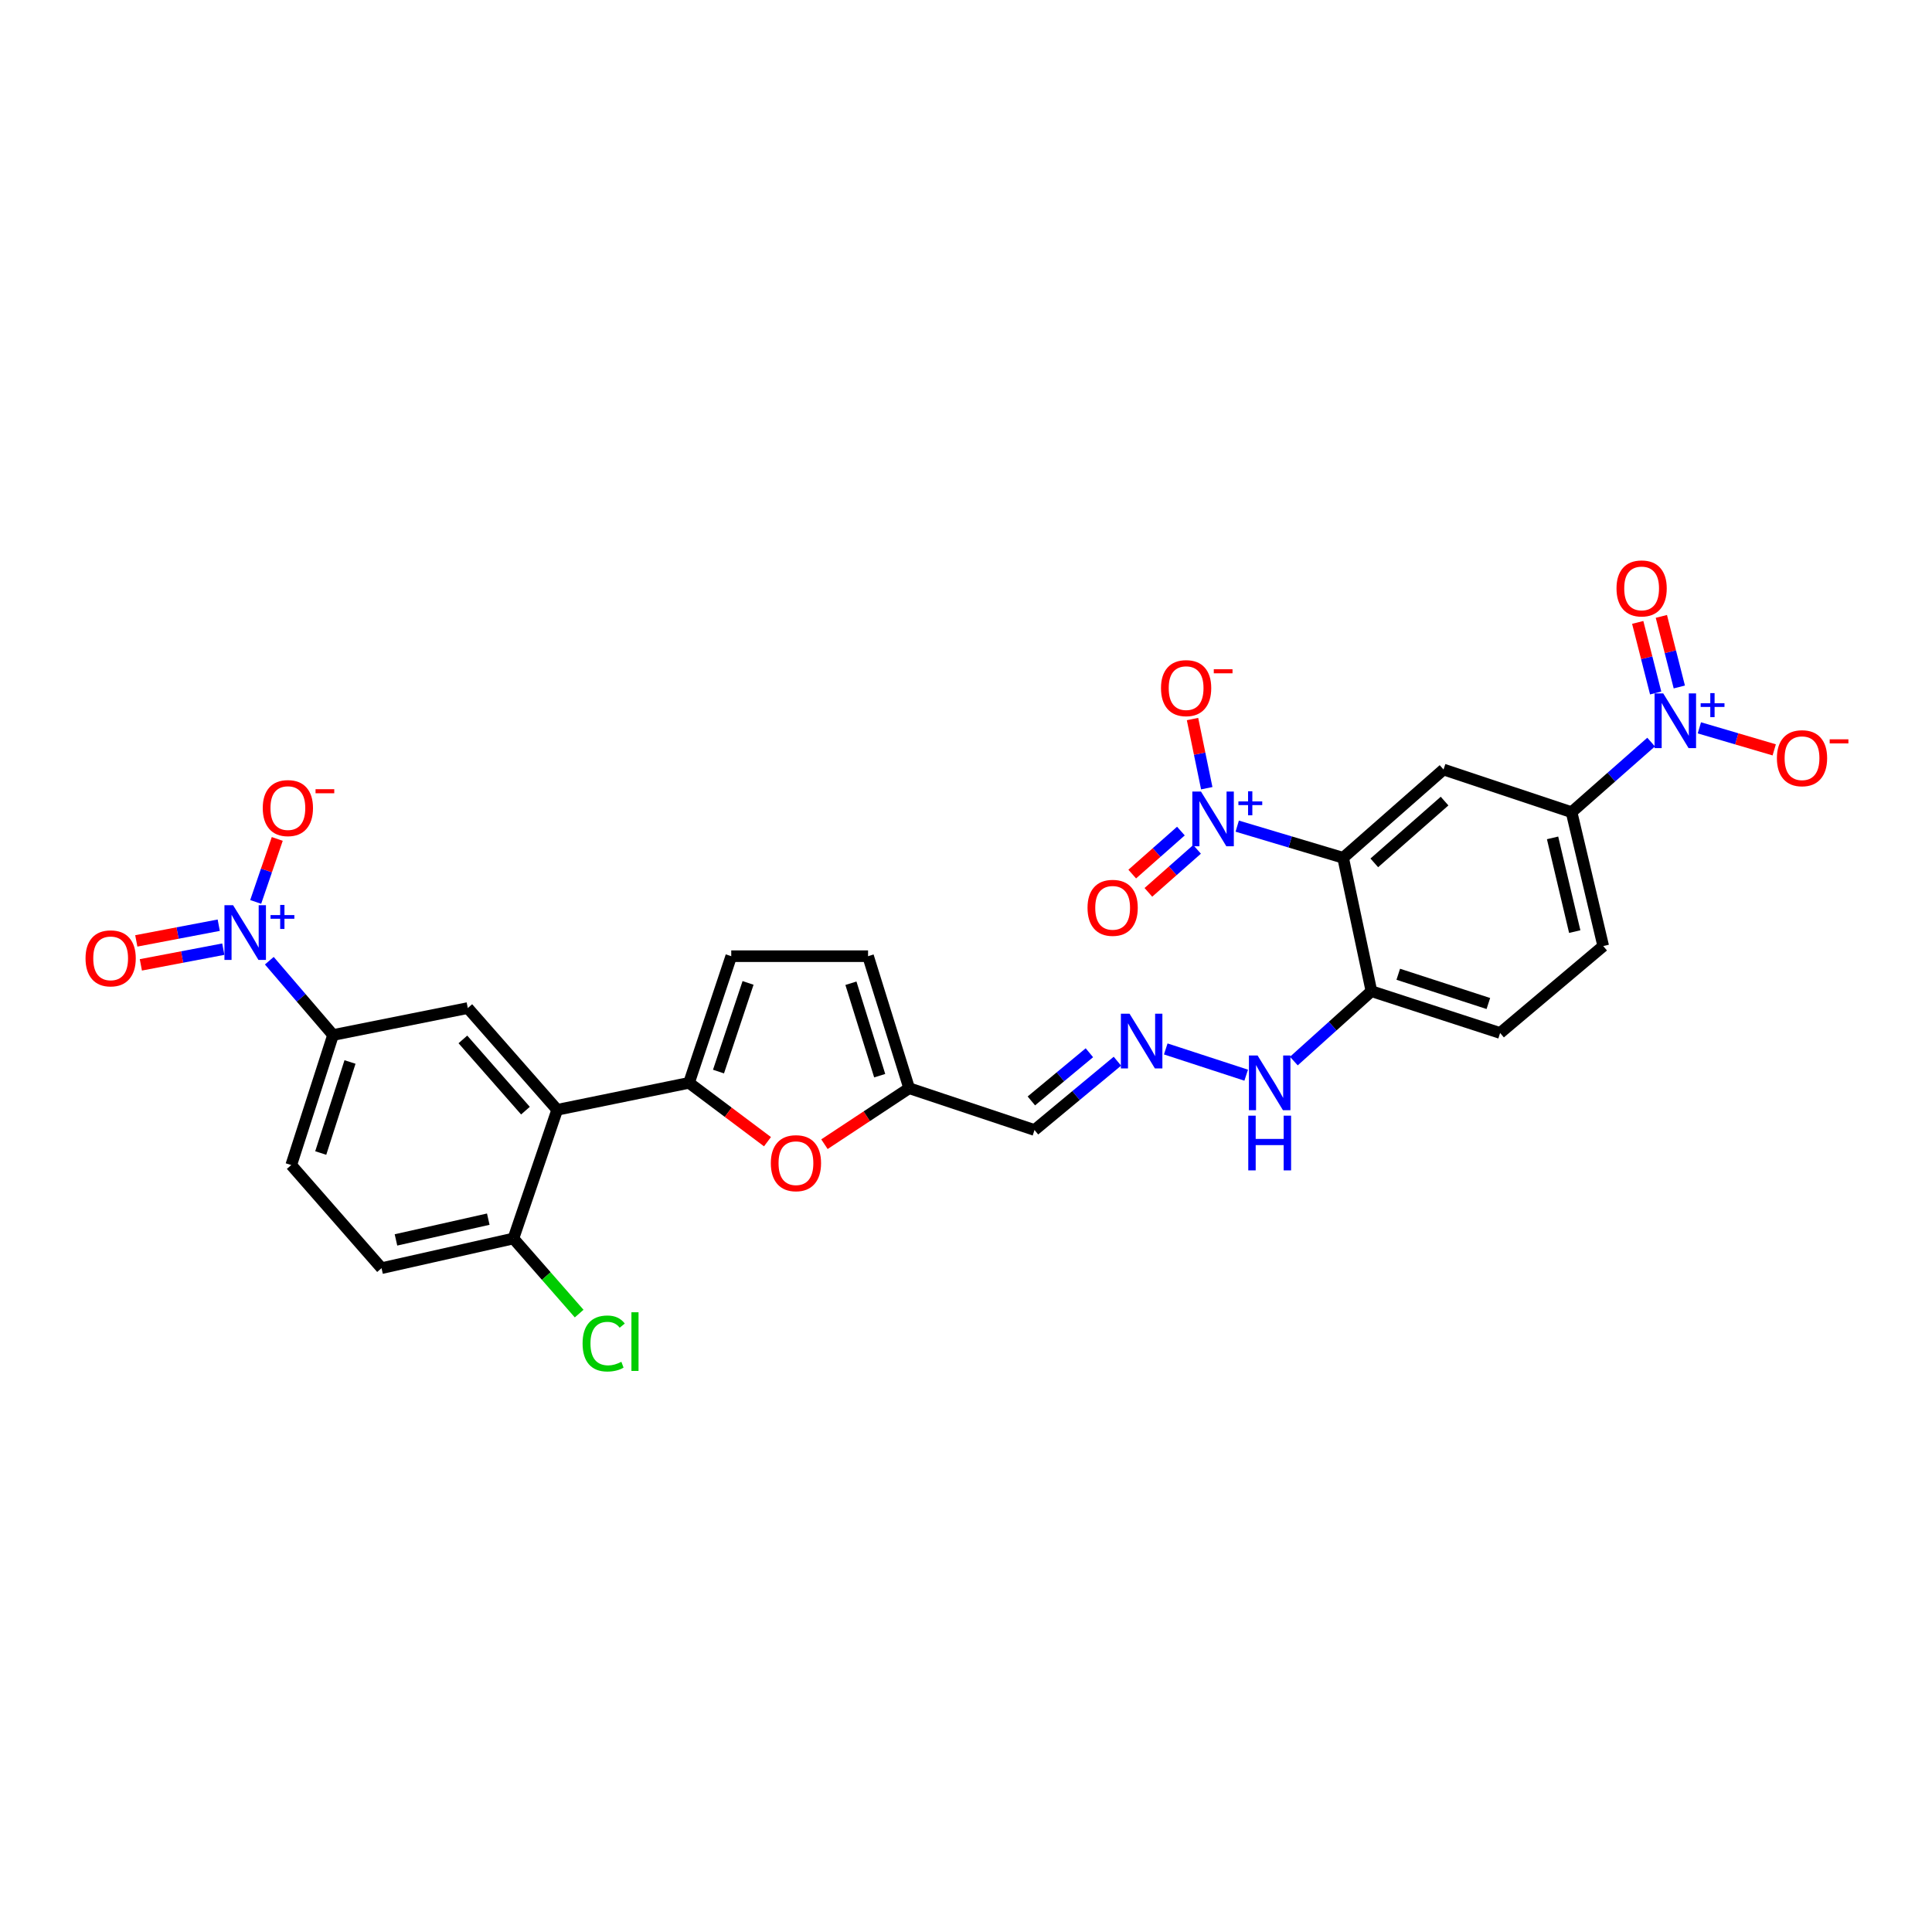 <?xml version='1.0' encoding='iso-8859-1'?>
<svg version='1.1' baseProfile='full'
              xmlns='http://www.w3.org/2000/svg'
                      xmlns:rdkit='http://www.rdkit.org/xml'
                      xmlns:xlink='http://www.w3.org/1999/xlink'
                  xml:space='preserve'
width='1000px' height='1000px' viewBox='0 0 1000 1000'>
<!-- END OF HEADER -->
<rect style='opacity:1.0;fill:#FFFFFF;stroke:none' width='1000' height='1000' x='0' y='0'> </rect>
<path class='bond-0' d='M 695.198,443.99 L 667.79,435.798' style='fill:none;fill-rule:evenodd;stroke:#000000;stroke-width:6px;stroke-linecap:butt;stroke-linejoin:miter;stroke-opacity:1' />
<path class='bond-0' d='M 667.79,435.798 L 640.383,427.605' style='fill:none;fill-rule:evenodd;stroke:#0000FF;stroke-width:6px;stroke-linecap:butt;stroke-linejoin:miter;stroke-opacity:1' />
<path class='bond-5' d='M 695.198,443.99 L 747.167,398.306' style='fill:none;fill-rule:evenodd;stroke:#000000;stroke-width:6px;stroke-linecap:butt;stroke-linejoin:miter;stroke-opacity:1' />
<path class='bond-5' d='M 711.33,446.621 L 747.708,414.643' style='fill:none;fill-rule:evenodd;stroke:#000000;stroke-width:6px;stroke-linecap:butt;stroke-linejoin:miter;stroke-opacity:1' />
<path class='bond-11' d='M 695.198,443.99 L 709.846,513.041' style='fill:none;fill-rule:evenodd;stroke:#000000;stroke-width:6px;stroke-linecap:butt;stroke-linejoin:miter;stroke-opacity:1' />
<path class='bond-15' d='M 624.615,407.98 L 620.93,390.077' style='fill:none;fill-rule:evenodd;stroke:#0000FF;stroke-width:6px;stroke-linecap:butt;stroke-linejoin:miter;stroke-opacity:1' />
<path class='bond-15' d='M 620.93,390.077 L 617.244,372.173' style='fill:none;fill-rule:evenodd;stroke:#FF0000;stroke-width:6px;stroke-linecap:butt;stroke-linejoin:miter;stroke-opacity:1' />
<path class='bond-19' d='M 611.231,430.162 L 598.636,441.292' style='fill:none;fill-rule:evenodd;stroke:#0000FF;stroke-width:6px;stroke-linecap:butt;stroke-linejoin:miter;stroke-opacity:1' />
<path class='bond-19' d='M 598.636,441.292 L 586.041,452.422' style='fill:none;fill-rule:evenodd;stroke:#FF0000;stroke-width:6px;stroke-linecap:butt;stroke-linejoin:miter;stroke-opacity:1' />
<path class='bond-19' d='M 619.593,439.624 L 606.997,450.755' style='fill:none;fill-rule:evenodd;stroke:#0000FF;stroke-width:6px;stroke-linecap:butt;stroke-linejoin:miter;stroke-opacity:1' />
<path class='bond-19' d='M 606.997,450.755 L 594.402,461.885' style='fill:none;fill-rule:evenodd;stroke:#FF0000;stroke-width:6px;stroke-linecap:butt;stroke-linejoin:miter;stroke-opacity:1' />
<path class='bond-1' d='M 854.612,384.106 L 834.026,402.245' style='fill:none;fill-rule:evenodd;stroke:#0000FF;stroke-width:6px;stroke-linecap:butt;stroke-linejoin:miter;stroke-opacity:1' />
<path class='bond-1' d='M 834.026,402.245 L 813.44,420.384' style='fill:none;fill-rule:evenodd;stroke:#000000;stroke-width:6px;stroke-linecap:butt;stroke-linejoin:miter;stroke-opacity:1' />
<path class='bond-16' d='M 879.591,376.729 L 898.963,382.43' style='fill:none;fill-rule:evenodd;stroke:#0000FF;stroke-width:6px;stroke-linecap:butt;stroke-linejoin:miter;stroke-opacity:1' />
<path class='bond-16' d='M 898.963,382.43 L 918.336,388.131' style='fill:none;fill-rule:evenodd;stroke:#FF0000;stroke-width:6px;stroke-linecap:butt;stroke-linejoin:miter;stroke-opacity:1' />
<path class='bond-21' d='M 869.21,355.58 L 864.565,337.314' style='fill:none;fill-rule:evenodd;stroke:#0000FF;stroke-width:6px;stroke-linecap:butt;stroke-linejoin:miter;stroke-opacity:1' />
<path class='bond-21' d='M 864.565,337.314 L 859.92,319.047' style='fill:none;fill-rule:evenodd;stroke:#FF0000;stroke-width:6px;stroke-linecap:butt;stroke-linejoin:miter;stroke-opacity:1' />
<path class='bond-21' d='M 856.972,358.693 L 852.327,340.426' style='fill:none;fill-rule:evenodd;stroke:#0000FF;stroke-width:6px;stroke-linecap:butt;stroke-linejoin:miter;stroke-opacity:1' />
<path class='bond-21' d='M 852.327,340.426 L 847.682,322.159' style='fill:none;fill-rule:evenodd;stroke:#FF0000;stroke-width:6px;stroke-linecap:butt;stroke-linejoin:miter;stroke-opacity:1' />
<path class='bond-2' d='M 139.399,497.259 L 155.892,516.49' style='fill:none;fill-rule:evenodd;stroke:#0000FF;stroke-width:6px;stroke-linecap:butt;stroke-linejoin:miter;stroke-opacity:1' />
<path class='bond-2' d='M 155.892,516.49 L 172.386,535.721' style='fill:none;fill-rule:evenodd;stroke:#000000;stroke-width:6px;stroke-linecap:butt;stroke-linejoin:miter;stroke-opacity:1' />
<path class='bond-17' d='M 132.345,466.835 L 137.927,450.531' style='fill:none;fill-rule:evenodd;stroke:#0000FF;stroke-width:6px;stroke-linecap:butt;stroke-linejoin:miter;stroke-opacity:1' />
<path class='bond-17' d='M 137.927,450.531 L 143.51,434.226' style='fill:none;fill-rule:evenodd;stroke:#FF0000;stroke-width:6px;stroke-linecap:butt;stroke-linejoin:miter;stroke-opacity:1' />
<path class='bond-20' d='M 113.219,478.88 L 91.882,482.942' style='fill:none;fill-rule:evenodd;stroke:#0000FF;stroke-width:6px;stroke-linecap:butt;stroke-linejoin:miter;stroke-opacity:1' />
<path class='bond-20' d='M 91.882,482.942 L 70.545,487.005' style='fill:none;fill-rule:evenodd;stroke:#FF0000;stroke-width:6px;stroke-linecap:butt;stroke-linejoin:miter;stroke-opacity:1' />
<path class='bond-20' d='M 115.581,491.285 L 94.244,495.347' style='fill:none;fill-rule:evenodd;stroke:#0000FF;stroke-width:6px;stroke-linecap:butt;stroke-linejoin:miter;stroke-opacity:1' />
<path class='bond-20' d='M 94.244,495.347 L 72.907,499.409' style='fill:none;fill-rule:evenodd;stroke:#FF0000;stroke-width:6px;stroke-linecap:butt;stroke-linejoin:miter;stroke-opacity:1' />
<path class='bond-3' d='M 356.634,560.478 L 376.941,575.707' style='fill:none;fill-rule:evenodd;stroke:#000000;stroke-width:6px;stroke-linecap:butt;stroke-linejoin:miter;stroke-opacity:1' />
<path class='bond-3' d='M 376.941,575.707 L 397.248,590.935' style='fill:none;fill-rule:evenodd;stroke:#FF0000;stroke-width:6px;stroke-linecap:butt;stroke-linejoin:miter;stroke-opacity:1' />
<path class='bond-4' d='M 356.634,560.478 L 288.404,574.432' style='fill:none;fill-rule:evenodd;stroke:#000000;stroke-width:6px;stroke-linecap:butt;stroke-linejoin:miter;stroke-opacity:1' />
<path class='bond-30' d='M 356.634,560.478 L 378.494,494.921' style='fill:none;fill-rule:evenodd;stroke:#000000;stroke-width:6px;stroke-linecap:butt;stroke-linejoin:miter;stroke-opacity:1' />
<path class='bond-30' d='M 371.892,554.639 L 387.194,508.749' style='fill:none;fill-rule:evenodd;stroke:#000000;stroke-width:6px;stroke-linecap:butt;stroke-linejoin:miter;stroke-opacity:1' />
<path class='bond-8' d='M 288.404,574.432 L 242.131,521.768' style='fill:none;fill-rule:evenodd;stroke:#000000;stroke-width:6px;stroke-linecap:butt;stroke-linejoin:miter;stroke-opacity:1' />
<path class='bond-8' d='M 271.977,574.867 L 239.586,538.002' style='fill:none;fill-rule:evenodd;stroke:#000000;stroke-width:6px;stroke-linecap:butt;stroke-linejoin:miter;stroke-opacity:1' />
<path class='bond-18' d='M 288.404,574.432 L 265.738,641.048' style='fill:none;fill-rule:evenodd;stroke:#000000;stroke-width:6px;stroke-linecap:butt;stroke-linejoin:miter;stroke-opacity:1' />
<path class='bond-7' d='M 747.167,398.306 L 813.44,420.384' style='fill:none;fill-rule:evenodd;stroke:#000000;stroke-width:6px;stroke-linecap:butt;stroke-linejoin:miter;stroke-opacity:1' />
<path class='bond-6' d='M 426.733,592.233 L 448.655,577.752' style='fill:none;fill-rule:evenodd;stroke:#FF0000;stroke-width:6px;stroke-linecap:butt;stroke-linejoin:miter;stroke-opacity:1' />
<path class='bond-6' d='M 448.655,577.752 L 470.576,563.27' style='fill:none;fill-rule:evenodd;stroke:#000000;stroke-width:6px;stroke-linecap:butt;stroke-linejoin:miter;stroke-opacity:1' />
<path class='bond-29' d='M 813.44,420.384 L 829.828,489.68' style='fill:none;fill-rule:evenodd;stroke:#000000;stroke-width:6px;stroke-linecap:butt;stroke-linejoin:miter;stroke-opacity:1' />
<path class='bond-29' d='M 803.61,433.684 L 815.081,482.192' style='fill:none;fill-rule:evenodd;stroke:#000000;stroke-width:6px;stroke-linecap:butt;stroke-linejoin:miter;stroke-opacity:1' />
<path class='bond-9' d='M 242.131,521.768 L 172.386,535.721' style='fill:none;fill-rule:evenodd;stroke:#000000;stroke-width:6px;stroke-linecap:butt;stroke-linejoin:miter;stroke-opacity:1' />
<path class='bond-31' d='M 172.386,535.721 L 150.743,603.033' style='fill:none;fill-rule:evenodd;stroke:#000000;stroke-width:6px;stroke-linecap:butt;stroke-linejoin:miter;stroke-opacity:1' />
<path class='bond-31' d='M 181.161,549.683 L 166.011,596.801' style='fill:none;fill-rule:evenodd;stroke:#000000;stroke-width:6px;stroke-linecap:butt;stroke-linejoin:miter;stroke-opacity:1' />
<path class='bond-10' d='M 378.494,494.921 L 449.306,494.921' style='fill:none;fill-rule:evenodd;stroke:#000000;stroke-width:6px;stroke-linecap:butt;stroke-linejoin:miter;stroke-opacity:1' />
<path class='bond-23' d='M 709.846,513.041 L 689.77,531.125' style='fill:none;fill-rule:evenodd;stroke:#000000;stroke-width:6px;stroke-linecap:butt;stroke-linejoin:miter;stroke-opacity:1' />
<path class='bond-23' d='M 689.77,531.125 L 669.694,549.208' style='fill:none;fill-rule:evenodd;stroke:#0000FF;stroke-width:6px;stroke-linecap:butt;stroke-linejoin:miter;stroke-opacity:1' />
<path class='bond-25' d='M 709.846,513.041 L 776.462,534.669' style='fill:none;fill-rule:evenodd;stroke:#000000;stroke-width:6px;stroke-linecap:butt;stroke-linejoin:miter;stroke-opacity:1' />
<path class='bond-25' d='M 723.737,504.275 L 770.369,519.415' style='fill:none;fill-rule:evenodd;stroke:#000000;stroke-width:6px;stroke-linecap:butt;stroke-linejoin:miter;stroke-opacity:1' />
<path class='bond-12' d='M 470.576,563.27 L 535.46,584.898' style='fill:none;fill-rule:evenodd;stroke:#000000;stroke-width:6px;stroke-linecap:butt;stroke-linejoin:miter;stroke-opacity:1' />
<path class='bond-14' d='M 470.576,563.27 L 449.306,494.921' style='fill:none;fill-rule:evenodd;stroke:#000000;stroke-width:6px;stroke-linecap:butt;stroke-linejoin:miter;stroke-opacity:1' />
<path class='bond-14' d='M 455.328,556.77 L 440.439,508.925' style='fill:none;fill-rule:evenodd;stroke:#000000;stroke-width:6px;stroke-linecap:butt;stroke-linejoin:miter;stroke-opacity:1' />
<path class='bond-13' d='M 603.392,542.93 L 645.028,556.513' style='fill:none;fill-rule:evenodd;stroke:#0000FF;stroke-width:6px;stroke-linecap:butt;stroke-linejoin:miter;stroke-opacity:1' />
<path class='bond-22' d='M 578.367,549.271 L 556.914,567.085' style='fill:none;fill-rule:evenodd;stroke:#0000FF;stroke-width:6px;stroke-linecap:butt;stroke-linejoin:miter;stroke-opacity:1' />
<path class='bond-22' d='M 556.914,567.085 L 535.46,584.898' style='fill:none;fill-rule:evenodd;stroke:#000000;stroke-width:6px;stroke-linecap:butt;stroke-linejoin:miter;stroke-opacity:1' />
<path class='bond-22' d='M 563.864,544.9 L 548.847,557.37' style='fill:none;fill-rule:evenodd;stroke:#0000FF;stroke-width:6px;stroke-linecap:butt;stroke-linejoin:miter;stroke-opacity:1' />
<path class='bond-22' d='M 548.847,557.37 L 533.83,569.839' style='fill:none;fill-rule:evenodd;stroke:#000000;stroke-width:6px;stroke-linecap:butt;stroke-linejoin:miter;stroke-opacity:1' />
<path class='bond-27' d='M 265.738,641.048 L 197.486,656.398' style='fill:none;fill-rule:evenodd;stroke:#000000;stroke-width:6px;stroke-linecap:butt;stroke-linejoin:miter;stroke-opacity:1' />
<path class='bond-27' d='M 252.729,631.031 L 204.953,641.776' style='fill:none;fill-rule:evenodd;stroke:#000000;stroke-width:6px;stroke-linecap:butt;stroke-linejoin:miter;stroke-opacity:1' />
<path class='bond-28' d='M 265.738,641.048 L 282.755,660.481' style='fill:none;fill-rule:evenodd;stroke:#000000;stroke-width:6px;stroke-linecap:butt;stroke-linejoin:miter;stroke-opacity:1' />
<path class='bond-28' d='M 282.755,660.481 L 299.773,679.913' style='fill:none;fill-rule:evenodd;stroke:#00CC00;stroke-width:6px;stroke-linecap:butt;stroke-linejoin:miter;stroke-opacity:1' />
<path class='bond-24' d='M 829.828,489.68 L 776.462,534.669' style='fill:none;fill-rule:evenodd;stroke:#000000;stroke-width:6px;stroke-linecap:butt;stroke-linejoin:miter;stroke-opacity:1' />
<path class='bond-26' d='M 150.743,603.033 L 197.486,656.398' style='fill:none;fill-rule:evenodd;stroke:#000000;stroke-width:6px;stroke-linecap:butt;stroke-linejoin:miter;stroke-opacity:1' />
<path  class='atom-1' d='M 621.626 409.71
L 630.906 424.71
Q 631.826 426.19, 633.306 428.87
Q 634.786 431.55, 634.866 431.71
L 634.866 409.71
L 638.626 409.71
L 638.626 438.03
L 634.746 438.03
L 624.786 421.63
Q 623.626 419.71, 622.386 417.51
Q 621.186 415.31, 620.826 414.63
L 620.826 438.03
L 617.146 438.03
L 617.146 409.71
L 621.626 409.71
' fill='#0000FF'/>
<path  class='atom-1' d='M 641.002 414.815
L 645.992 414.815
L 645.992 409.561
L 648.209 409.561
L 648.209 414.815
L 653.331 414.815
L 653.331 416.716
L 648.209 416.716
L 648.209 421.996
L 645.992 421.996
L 645.992 416.716
L 641.002 416.716
L 641.002 414.815
' fill='#0000FF'/>
<path  class='atom-2' d='M 860.882 358.906
L 870.162 373.906
Q 871.082 375.386, 872.562 378.066
Q 874.042 380.746, 874.122 380.906
L 874.122 358.906
L 877.882 358.906
L 877.882 387.226
L 874.002 387.226
L 864.042 370.826
Q 862.882 368.906, 861.642 366.706
Q 860.442 364.506, 860.082 363.826
L 860.082 387.226
L 856.402 387.226
L 856.402 358.906
L 860.882 358.906
' fill='#0000FF'/>
<path  class='atom-2' d='M 880.258 364.01
L 885.247 364.01
L 885.247 358.757
L 887.465 358.757
L 887.465 364.01
L 892.586 364.01
L 892.586 365.911
L 887.465 365.911
L 887.465 371.191
L 885.247 371.191
L 885.247 365.911
L 880.258 365.911
L 880.258 364.01
' fill='#0000FF'/>
<path  class='atom-3' d='M 120.653 468.54
L 129.933 483.54
Q 130.853 485.02, 132.333 487.7
Q 133.813 490.38, 133.893 490.54
L 133.893 468.54
L 137.653 468.54
L 137.653 496.86
L 133.773 496.86
L 123.813 480.46
Q 122.653 478.54, 121.413 476.34
Q 120.213 474.14, 119.853 473.46
L 119.853 496.86
L 116.173 496.86
L 116.173 468.54
L 120.653 468.54
' fill='#0000FF'/>
<path  class='atom-3' d='M 140.029 473.645
L 145.018 473.645
L 145.018 468.391
L 147.236 468.391
L 147.236 473.645
L 152.357 473.645
L 152.357 475.546
L 147.236 475.546
L 147.236 480.826
L 145.018 480.826
L 145.018 475.546
L 140.029 475.546
L 140.029 473.645
' fill='#0000FF'/>
<path  class='atom-7' d='M 398.978 602.061
Q 398.978 595.261, 402.338 591.461
Q 405.698 587.661, 411.978 587.661
Q 418.258 587.661, 421.618 591.461
Q 424.978 595.261, 424.978 602.061
Q 424.978 608.941, 421.578 612.861
Q 418.178 616.741, 411.978 616.741
Q 405.738 616.741, 402.338 612.861
Q 398.978 608.981, 398.978 602.061
M 411.978 613.541
Q 416.298 613.541, 418.618 610.661
Q 420.978 607.741, 420.978 602.061
Q 420.978 596.501, 418.618 593.701
Q 416.298 590.861, 411.978 590.861
Q 407.658 590.861, 405.298 593.661
Q 402.978 596.461, 402.978 602.061
Q 402.978 607.781, 405.298 610.661
Q 407.658 613.541, 411.978 613.541
' fill='#FF0000'/>
<path  class='atom-14' d='M 584.649 524.697
L 593.929 539.697
Q 594.849 541.177, 596.329 543.857
Q 597.809 546.537, 597.889 546.697
L 597.889 524.697
L 601.649 524.697
L 601.649 553.017
L 597.769 553.017
L 587.809 536.617
Q 586.649 534.697, 585.409 532.497
Q 584.209 530.297, 583.849 529.617
L 583.849 553.017
L 580.169 553.017
L 580.169 524.697
L 584.649 524.697
' fill='#0000FF'/>
<path  class='atom-16' d='M 600.933 356.169
Q 600.933 349.369, 604.293 345.569
Q 607.653 341.769, 613.933 341.769
Q 620.213 341.769, 623.573 345.569
Q 626.933 349.369, 626.933 356.169
Q 626.933 363.049, 623.533 366.969
Q 620.133 370.849, 613.933 370.849
Q 607.693 370.849, 604.293 366.969
Q 600.933 363.089, 600.933 356.169
M 613.933 367.649
Q 618.253 367.649, 620.573 364.769
Q 622.933 361.849, 622.933 356.169
Q 622.933 350.609, 620.573 347.809
Q 618.253 344.969, 613.933 344.969
Q 609.613 344.969, 607.253 347.769
Q 604.933 350.569, 604.933 356.169
Q 604.933 361.889, 607.253 364.769
Q 609.613 367.649, 613.933 367.649
' fill='#FF0000'/>
<path  class='atom-16' d='M 628.253 346.391
L 637.942 346.391
L 637.942 348.503
L 628.253 348.503
L 628.253 346.391
' fill='#FF0000'/>
<path  class='atom-17' d='M 919.72 392.445
Q 919.72 385.645, 923.08 381.845
Q 926.44 378.045, 932.72 378.045
Q 939 378.045, 942.36 381.845
Q 945.72 385.645, 945.72 392.445
Q 945.72 399.325, 942.32 403.245
Q 938.92 407.125, 932.72 407.125
Q 926.48 407.125, 923.08 403.245
Q 919.72 399.365, 919.72 392.445
M 932.72 403.925
Q 937.04 403.925, 939.36 401.045
Q 941.72 398.125, 941.72 392.445
Q 941.72 386.885, 939.36 384.085
Q 937.04 381.245, 932.72 381.245
Q 928.4 381.245, 926.04 384.045
Q 923.72 386.845, 923.72 392.445
Q 923.72 398.165, 926.04 401.045
Q 928.4 403.925, 932.72 403.925
' fill='#FF0000'/>
<path  class='atom-17' d='M 947.04 382.667
L 956.729 382.667
L 956.729 384.779
L 947.04 384.779
L 947.04 382.667
' fill='#FF0000'/>
<path  class='atom-18' d='M 136.004 418.261
Q 136.004 411.461, 139.364 407.661
Q 142.724 403.861, 149.004 403.861
Q 155.284 403.861, 158.644 407.661
Q 162.004 411.461, 162.004 418.261
Q 162.004 425.141, 158.604 429.061
Q 155.204 432.941, 149.004 432.941
Q 142.764 432.941, 139.364 429.061
Q 136.004 425.181, 136.004 418.261
M 149.004 429.741
Q 153.324 429.741, 155.644 426.861
Q 158.004 423.941, 158.004 418.261
Q 158.004 412.701, 155.644 409.901
Q 153.324 407.061, 149.004 407.061
Q 144.684 407.061, 142.324 409.861
Q 140.004 412.661, 140.004 418.261
Q 140.004 423.981, 142.324 426.861
Q 144.684 429.741, 149.004 429.741
' fill='#FF0000'/>
<path  class='atom-18' d='M 163.324 408.483
L 173.012 408.483
L 173.012 410.595
L 163.324 410.595
L 163.324 408.483
' fill='#FF0000'/>
<path  class='atom-20' d='M 562.903 469.886
Q 562.903 463.086, 566.263 459.286
Q 569.623 455.486, 575.903 455.486
Q 582.183 455.486, 585.543 459.286
Q 588.903 463.086, 588.903 469.886
Q 588.903 476.766, 585.503 480.686
Q 582.103 484.566, 575.903 484.566
Q 569.663 484.566, 566.263 480.686
Q 562.903 476.806, 562.903 469.886
M 575.903 481.366
Q 580.223 481.366, 582.543 478.486
Q 584.903 475.566, 584.903 469.886
Q 584.903 464.326, 582.543 461.526
Q 580.223 458.686, 575.903 458.686
Q 571.583 458.686, 569.223 461.486
Q 566.903 464.286, 566.903 469.886
Q 566.903 475.606, 569.223 478.486
Q 571.583 481.366, 575.903 481.366
' fill='#FF0000'/>
<path  class='atom-21' d='M 44.272 496.039
Q 44.272 489.239, 47.632 485.439
Q 50.992 481.639, 57.272 481.639
Q 63.552 481.639, 66.912 485.439
Q 70.272 489.239, 70.272 496.039
Q 70.272 502.919, 66.872 506.839
Q 63.472 510.719, 57.272 510.719
Q 51.032 510.719, 47.632 506.839
Q 44.272 502.959, 44.272 496.039
M 57.272 507.519
Q 61.592 507.519, 63.912 504.639
Q 66.272 501.719, 66.272 496.039
Q 66.272 490.479, 63.912 487.679
Q 61.592 484.839, 57.272 484.839
Q 52.952 484.839, 50.592 487.639
Q 48.272 490.439, 48.272 496.039
Q 48.272 501.759, 50.592 504.639
Q 52.952 507.519, 57.272 507.519
' fill='#FF0000'/>
<path  class='atom-22' d='M 836.702 304.564
Q 836.702 297.764, 840.062 293.964
Q 843.422 290.164, 849.702 290.164
Q 855.982 290.164, 859.342 293.964
Q 862.702 297.764, 862.702 304.564
Q 862.702 311.444, 859.302 315.364
Q 855.902 319.244, 849.702 319.244
Q 843.462 319.244, 840.062 315.364
Q 836.702 311.484, 836.702 304.564
M 849.702 316.044
Q 854.022 316.044, 856.342 313.164
Q 858.702 310.244, 858.702 304.564
Q 858.702 299.004, 856.342 296.204
Q 854.022 293.364, 849.702 293.364
Q 845.382 293.364, 843.022 296.164
Q 840.702 298.964, 840.702 304.564
Q 840.702 310.284, 843.022 313.164
Q 845.382 316.044, 849.702 316.044
' fill='#FF0000'/>
<path  class='atom-24' d='M 650.922 546.318
L 660.202 561.318
Q 661.122 562.798, 662.602 565.478
Q 664.082 568.158, 664.162 568.318
L 664.162 546.318
L 667.922 546.318
L 667.922 574.638
L 664.042 574.638
L 654.082 558.238
Q 652.922 556.318, 651.682 554.118
Q 650.482 551.918, 650.122 551.238
L 650.122 574.638
L 646.442 574.638
L 646.442 546.318
L 650.922 546.318
' fill='#0000FF'/>
<path  class='atom-24' d='M 646.102 577.47
L 649.942 577.47
L 649.942 589.51
L 664.422 589.51
L 664.422 577.47
L 668.262 577.47
L 668.262 605.79
L 664.422 605.79
L 664.422 592.71
L 649.942 592.71
L 649.942 605.79
L 646.102 605.79
L 646.102 577.47
' fill='#0000FF'/>
<path  class='atom-29' d='M 301.546 695.387
Q 301.546 688.347, 304.826 684.667
Q 308.146 680.947, 314.426 680.947
Q 320.266 680.947, 323.386 685.067
L 320.746 687.227
Q 318.466 684.227, 314.426 684.227
Q 310.146 684.227, 307.866 687.107
Q 305.626 689.947, 305.626 695.387
Q 305.626 700.987, 307.946 703.867
Q 310.306 706.747, 314.866 706.747
Q 317.986 706.747, 321.626 704.867
L 322.746 707.867
Q 321.266 708.827, 319.026 709.387
Q 316.786 709.947, 314.306 709.947
Q 308.146 709.947, 304.826 706.187
Q 301.546 702.427, 301.546 695.387
' fill='#00CC00'/>
<path  class='atom-29' d='M 326.826 679.227
L 330.506 679.227
L 330.506 709.587
L 326.826 709.587
L 326.826 679.227
' fill='#00CC00'/>
</svg>
